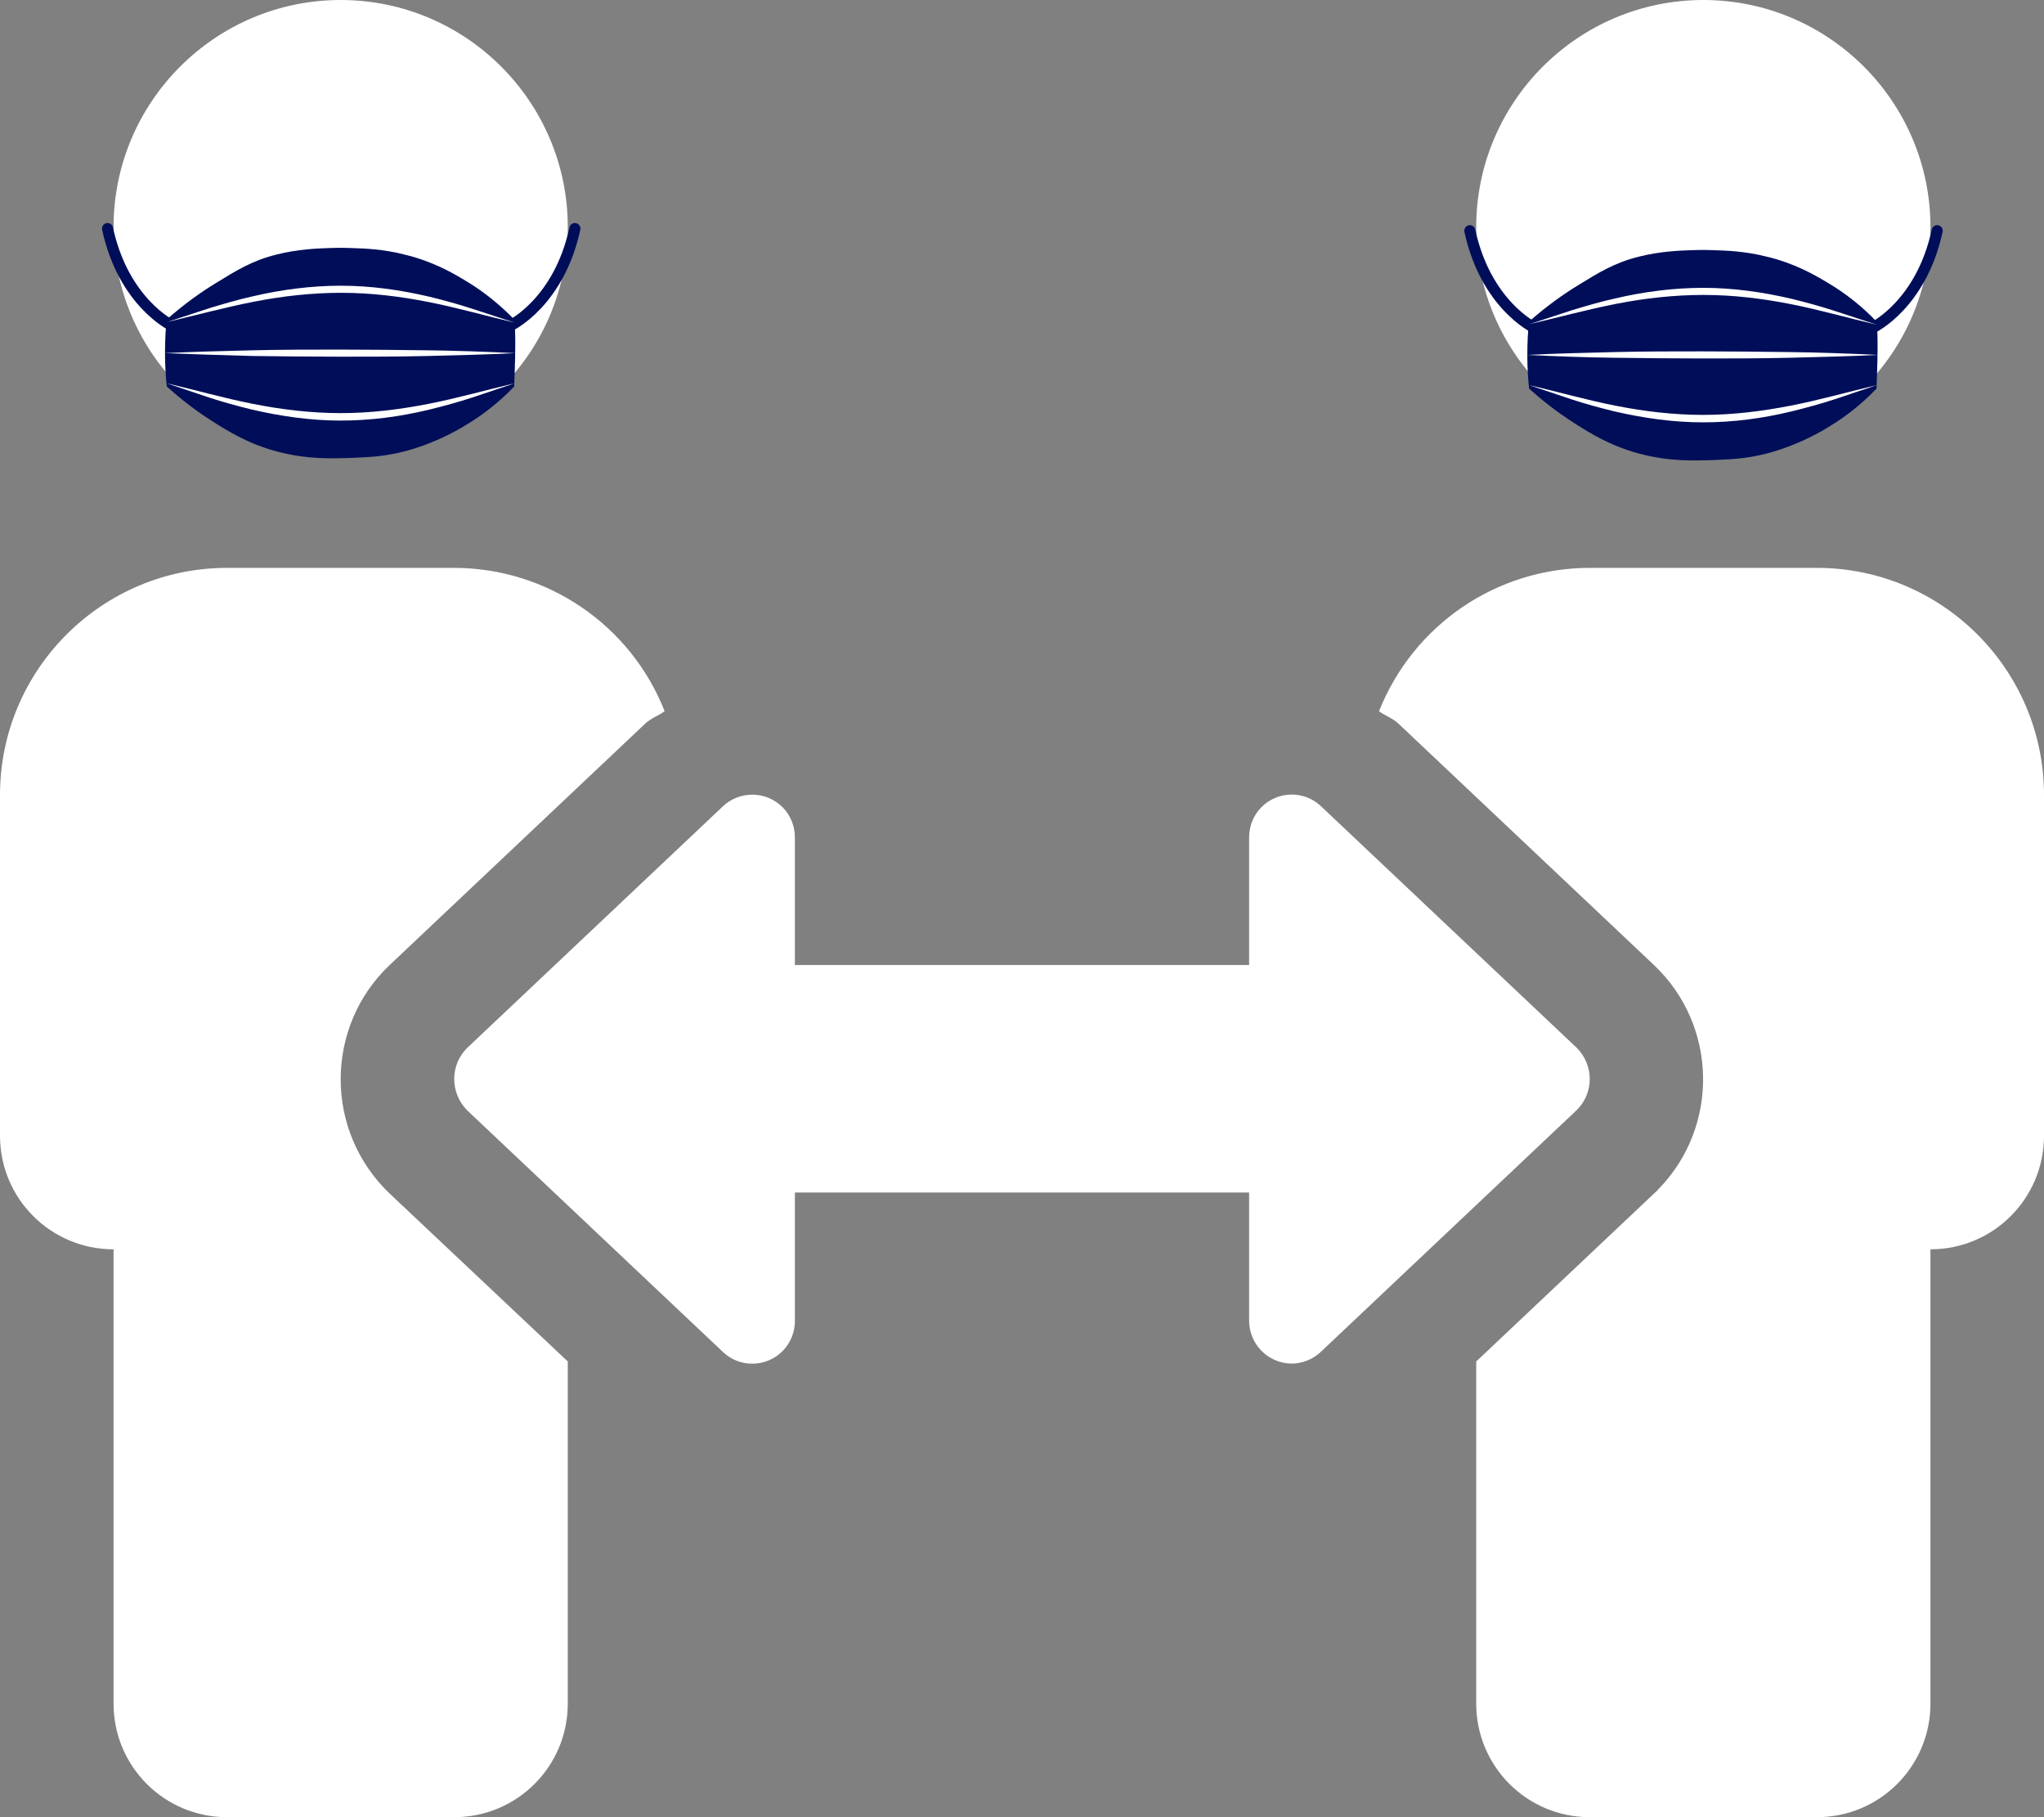 <svg xmlns="http://www.w3.org/2000/svg" xmlns:xlink="http://www.w3.org/1999/xlink" x="0px" y="0px" viewBox="0 0 576 512" style="enable-background:new 0 0 576 512;" xml:space="preserve">
<rect x="0" y="0" width="576" height="512" fill="#808080" stroke="none"/>
<style type="text/css">
	.st0{display:none;}
	.st1{display:inline;fill:#000E59;}
	.st2{fill:#FFFFFF;}
	.st3{fill:#000E59;}
	.st4{fill:none;stroke:#000E59;stroke-width:3.124;stroke-linecap:round;stroke-miterlimit:10;}
	.st5{fill:none;stroke:#000E59;stroke-width:2;stroke-linecap:round;stroke-miterlimit:10;}
	.st6{fill:none;stroke:#FFFFFF;stroke-width:2;stroke-linecap:round;stroke-miterlimit:10;}
</style>
<g id="Layer_3" class="st0">
	<rect x="-16.4" y="-21.9" class="st1" width="615.8" height="549.1"></rect>
</g>
<g id="Layer_1">
	<path class="st2" d="M96,128c35.3,0,64-28.7,64-64S131.3,0,96,0S32,28.7,32,64S60.7,128,96,128z M96,304.1c0-12.1,4.9-23.7,13.6-32   l72.1-68.1c1.6-1.6,3.8-2.3,5.6-3.6c-9.6-24.4-33.2-40.4-59.4-40.4H64c-35.3,0-64,28.7-64,64v96c0,17.7,14.3,32,32,32v128   c0,17.7,14.3,32,32,32h64c17.7,0,32-14.3,32-32v-96.4l-50.4-47.5C100.9,327.7,96,316.2,96,304.1L96,304.1z M480,128   c35.3,0,64-28.7,64-64S515.3,0,480,0s-64,28.7-64,64S444.7,128,480,128z M512,160h-64c-26.2,0-49.7,16-59.4,40.4   c1.8,1.3,4,2,5.6,3.6l72.1,68.1c17.7,17,18.2,45.1,1.3,62.7c-0.4,0.4-0.8,0.9-1.3,1.3L416,383.6V480c0,17.7,14.3,32,32,32h64   c17.7,0,32-14.3,32-32V352c17.7,0,32-14.3,32-32v-96C576,188.7,547.3,160,512,160z M444.4,295.3l-72.1-68.1   c-4.8-4.6-12.4-4.4-17,0.4c-2.1,2.2-3.3,5.2-3.3,8.3v36H224v-36c0-6.6-5.3-12-12-12c-3.1,0-6.1,1.2-8.3,3.3l-72.1,68.1   c-4.8,4.8-4.8,12.6,0,17.5l72.1,68.1c4.8,4.6,12.4,4.4,17-0.4c2.1-2.2,3.3-5.2,3.3-8.3V336h128v36.1c0,6.6,5.3,12,11.9,12.1   c3.1,0,6.1-1.2,8.3-3.3l72.1-68.1C449.2,308,449.2,300.2,444.4,295.3z"></path>
</g>
<g id="mascarilla">
	<path class="st4" d="M48.4,91.7c0,0-13.6-6.5-18.1-27.3"></path>
	<path class="st4" d="M143.9,91.7c0,0,13.6-6.5,18.1-27.3"></path>
	<g id="facemask-virus-covid19-corona-mask_7_">
		<g id="XMLID_4_">
			<g>
				<path class="st3" d="M144.9,90c0.3,2.8,0.5,6,0,18.9c-4.7,4.9-9.3,8.2-12.7,10.3c-8.7,5.5-16.4,7.5-18.3,8      c-5.8,1.5-10.3,1.6-14.4,1.8c-5.9,0.2-12.9,0.5-21.5-1.8c-8.2-2.2-13.9-5.8-18.3-8.6c-5.5-3.5-9.7-7-12.7-9.7      c-0.3-2.8-0.5-6-0.5-9.4c0-3.7,0.2-7.4,0.5-9.5c5.2-4.6,10-7.9,13.6-10.1c6-3.7,10.5-6.5,17.4-8.2c5.9-1.5,11.6-1.7,14.4-1.8      c2.4-0.1,4.7-0.1,6.9,0c3.4,0.1,8.7,0.3,14.6,1.8c8,1.9,13.6,5.2,16.8,7.1C136.7,82.3,141.4,86.4,144.9,90z"></path>
			</g>
		</g>
	</g>
	<g>
		<g>
			<path class="st2" d="M46.4,99.5c8.2-0.4,16.4-0.6,24.7-0.8c8.2-0.2,16.4-0.2,24.7-0.2c8.2,0,16.4,0.1,24.7,0.2     c8.2,0.1,16.4,0.4,24.7,0.8c-8.2,0.4-16.4,0.6-24.7,0.8c-8.2,0.2-16.4,0.2-24.7,0.2c-8.2,0-16.4-0.1-24.7-0.2     C62.9,100.1,54.6,99.8,46.4,99.5z"></path>
		</g>
		<g>
			<path class="st2" d="M47.2,90.7c3.9-1.3,7.9-2.6,11.9-3.9c4-1.2,8-2.4,12.1-3.3c8.1-1.9,16.5-3,24.9-3c8.4,0,16.8,1.2,24.9,3.1     c4.1,1,8.1,2.1,12.1,3.4l11.9,3.9c-8.1-1.9-16.1-4.2-24.2-5.8c-8.1-1.6-16.3-2.6-24.6-2.6c-8.2,0-16.5,0.9-24.6,2.5     C63.4,86.6,55.3,88.8,47.2,90.7z"></path>
		</g>
		<g>
			<path class="st2" d="M47,108c8.1,1.9,16.2,4.2,24.3,5.8c8.1,1.6,16.4,2.6,24.7,2.6c8.3,0,16.5-1,24.7-2.6     c8.2-1.6,16.2-3.9,24.3-5.8l-11.9,4c-4,1.3-8,2.4-12.1,3.4c-8.2,2-16.6,3.1-25,3.1c-8.4,0-16.8-1.2-25-3.1     c-4.1-1-8.1-2.1-12.1-3.4L47,108z"></path>
		</g>
	</g>
	<path class="st4" d="M432.3,92.3c0,0-13.6-6.5-18.1-27.3"></path>
	<path class="st4" d="M527.8,92.3c0,0,13.6-6.5,18.1-27.3"></path>
	<g id="facemask-virus-covid19-corona-mask_1_">
		<g id="XMLID_3_">
			<g>
				<path class="st3" d="M528.8,90.6c0.3,2.8,0.5,6,0,18.9c-4.7,4.9-9.3,8.2-12.7,10.3c-8.7,5.5-16.4,7.5-18.3,8      c-5.8,1.5-10.3,1.6-14.4,1.8c-5.9,0.2-12.9,0.5-21.5-1.8c-8.2-2.2-13.9-5.8-18.3-8.6c-5.5-3.5-9.7-7-12.7-9.7      c-0.3-2.8-0.5-6-0.5-9.4c0-3.7,0.2-7.4,0.5-9.5c5.2-4.6,10-7.9,13.6-10.1c6-3.7,10.5-6.5,17.4-8.2c5.9-1.5,11.6-1.7,14.4-1.8      c2.4-0.1,4.7-0.1,6.9,0c3.4,0.1,8.7,0.3,14.6,1.8c8,1.9,13.6,5.2,16.8,7.1C520.6,82.9,525.3,86.9,528.8,90.6z"></path>
			</g>
		</g>
	</g>
	<g>
		<g>
			<path class="st2" d="M430.3,100c8.2-0.4,16.4-0.6,24.7-0.8c8.2-0.2,16.4-0.2,24.7-0.2c8.2,0,16.4,0.1,24.7,0.2     c8.2,0.1,16.4,0.4,24.7,0.8c-8.2,0.4-16.4,0.6-24.7,0.8c-8.2,0.2-16.4,0.2-24.7,0.2c-8.2,0-16.4-0.1-24.7-0.2     C446.8,100.7,438.6,100.4,430.3,100z"></path>
		</g>
		<g>
			<path class="st2" d="M431.1,91.3c3.9-1.3,7.9-2.6,11.9-3.9c4-1.2,8-2.4,12.1-3.3c8.1-1.9,16.5-3,24.9-3c8.4,0,16.8,1.2,24.9,3.1     c4.1,1,8.1,2.1,12.1,3.4l11.9,3.9c-8.1-1.9-16.1-4.2-24.2-5.8c-8.1-1.6-16.3-2.6-24.6-2.6c-8.2,0-16.5,0.9-24.6,2.5     C447.3,87.2,439.3,89.4,431.1,91.3z"></path>
		</g>
		<g>
			<path class="st2" d="M430.9,108.5c8.1,1.9,16.2,4.2,24.3,5.8c8.1,1.6,16.4,2.6,24.7,2.6c8.3,0,16.5-1,24.7-2.6     c8.2-1.6,16.2-3.9,24.3-5.8l-11.9,4c-4,1.3-8,2.4-12.1,3.4c-8.2,2-16.6,3.1-25,3.1c-8.4,0-16.8-1.2-25-3.1     c-4.1-1-8.1-2.1-12.1-3.4L430.9,108.5z"></path>
		</g>
	</g>
</g>
</svg>